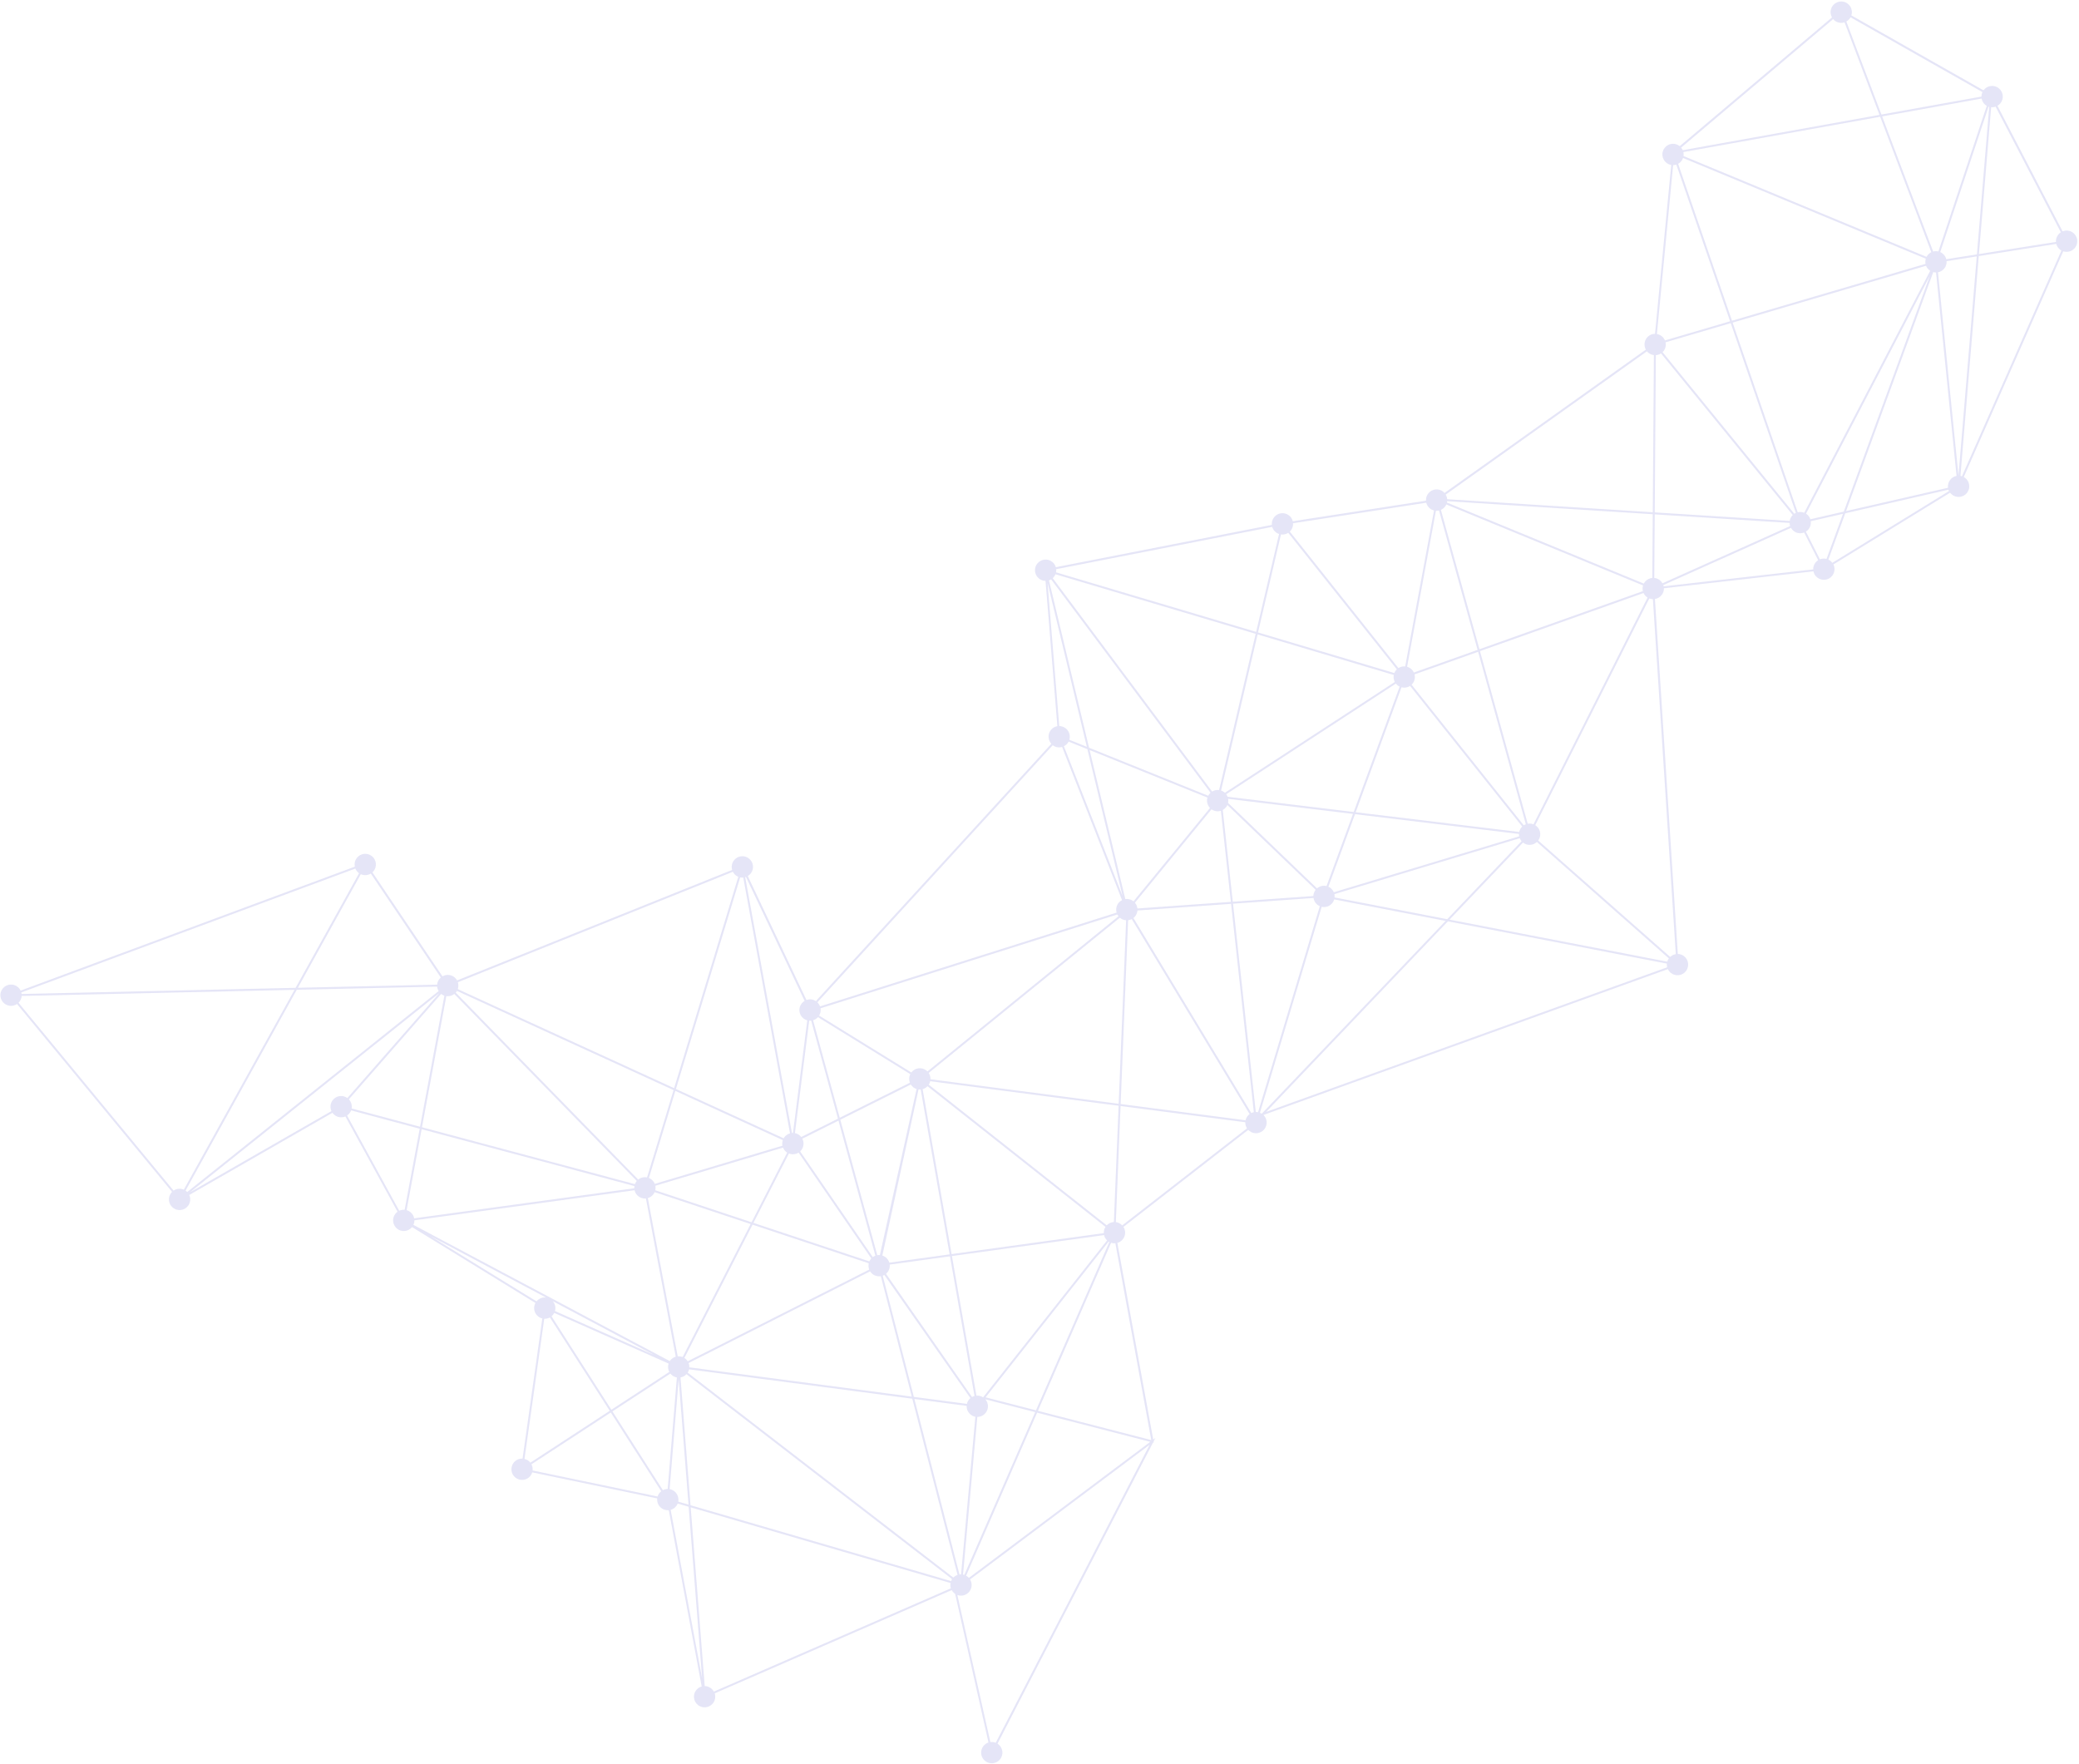 <?xml version="1.0" encoding="UTF-8"?> <svg xmlns="http://www.w3.org/2000/svg" width="1121" height="951" viewBox="0 0 1121 951" fill="none"><path d="M1.437 533C-0.528 535.487 -0.105 539.097 2.386 541.068C4.402 542.663 7.164 542.688 9.182 541.312L92.777 642.588C92.617 642.751 92.458 642.914 92.32 643.097C90.356 645.585 90.772 649.199 93.27 651.166C95.757 653.131 99.371 652.715 101.337 650.218C102.718 648.468 102.913 646.168 102.052 644.271L179.256 599.961C179.567 600.401 179.942 600.809 180.391 601.159C182.11 602.518 184.357 602.74 186.234 601.926L214.359 653.297C213.931 653.6 213.536 653.967 213.194 654.402C211.23 656.889 211.652 660.5 214.143 662.471C216.613 664.421 220.193 664.019 222.168 661.576L288.71 702.495C287.384 704.911 287.945 707.996 290.184 709.762C290.864 710.297 291.634 710.654 292.42 710.838L281.765 786.412C279.976 786.33 278.182 787.073 276.988 788.583C275.023 791.07 275.44 794.684 277.937 796.651C280.425 798.616 284.038 798.2 286.005 795.703C286.46 795.126 286.783 794.489 286.987 793.826L354.383 807.859C354.173 809.766 354.91 811.736 356.522 813.01C357.727 813.958 359.195 814.35 360.609 814.222L378.348 909.243C377.227 909.559 376.189 910.214 375.411 911.206C373.447 913.693 373.87 917.303 376.361 919.274C378.848 921.239 382.458 920.817 384.428 918.326C385.668 916.753 385.953 914.738 385.371 912.968L513.15 857.303C513.51 857.952 514 858.55 514.623 859.036C514.747 859.135 514.874 859.224 515.006 859.31L532.994 939.464C531.946 939.801 530.99 940.437 530.257 941.365C528.293 943.852 528.71 947.467 531.207 949.434C533.694 951.399 537.308 950.983 539.274 948.486C541.238 945.999 540.822 942.385 538.325 940.417C538.173 940.302 538.021 940.186 537.861 940.085L621.724 777.72L622.117 777.825L622.004 777.188L622.985 775.295L621.822 776.168L602.483 670.093C603.614 669.78 604.658 669.121 605.442 668.125C606.995 666.152 607.052 663.481 605.772 661.478L673.063 609.165C673.257 609.373 673.46 609.567 673.686 609.745C676.173 611.71 679.783 611.288 681.754 608.797C683.596 606.466 683.343 603.157 681.259 601.127L899.322 522.496C899.69 523.276 900.233 523.994 900.956 524.569C903.443 526.534 907.053 526.112 909.023 523.621C910.987 521.134 910.565 517.524 908.074 515.553C907.061 514.755 905.869 514.354 904.677 514.322L892.34 322.942C893.715 322.728 895.019 322.02 895.952 320.834C896.813 319.746 897.216 318.441 897.189 317.158L977.809 308.03C978.071 309.307 978.766 310.499 979.868 311.368C982.355 313.333 985.969 312.917 987.935 310.42C989.353 308.621 989.524 306.243 988.575 304.316L1051.5 265.628C1051.79 266.012 1052.13 266.375 1052.53 266.689C1055.02 268.654 1058.63 268.232 1060.6 265.741C1062.56 263.254 1062.14 259.643 1059.65 257.672C1059.4 257.48 1059.14 257.315 1058.87 257.164L1112.5 135.481C1114.73 136.228 1117.29 135.555 1118.83 133.6C1120.79 131.113 1120.37 127.503 1117.88 125.532C1116.19 124.201 1114.01 123.967 1112.15 124.723L1077.03 57.038C1077.64 56.681 1078.2 56.215 1078.67 55.624C1080.63 53.136 1080.22 49.522 1077.72 47.555C1075.23 45.59 1071.62 46.012 1069.65 48.503C1069.6 48.57 1069.56 48.633 1069.51 48.697L998.259 8.296C998.971 6.081 998.289 3.562 996.357 2.033C993.87 0.068 990.26 0.49 988.29 2.981C986.796 4.873 986.689 7.415 987.814 9.389L905.709 78.801C905.709 78.801 905.673 78.772 905.655 78.758C903.168 76.793 899.558 77.215 897.588 79.706C895.624 82.193 896.046 85.804 898.538 87.775C899.32 88.388 900.213 88.777 901.131 88.926L892.388 179.97C890.721 179.998 889.079 180.737 887.967 182.15C886.487 184.024 886.362 186.526 887.448 188.492L778.904 265.772C778.686 265.528 778.454 265.302 778.192 265.095C775.705 263.13 772.095 263.552 770.124 266.043C769.213 267.198 768.823 268.589 768.904 269.956L697.073 281.031C696.776 279.846 696.099 278.736 695.064 277.918C692.577 275.953 688.963 276.368 686.997 278.865C686.035 280.087 685.645 281.572 685.796 283.006L569.31 305.809C568.99 304.707 568.336 303.685 567.362 302.921C564.875 300.956 561.265 301.378 559.295 303.869C557.331 306.356 557.753 309.966 560.244 311.937C561.279 312.756 562.513 313.155 563.745 313.169L570.134 391.512C568.79 391.749 567.531 392.445 566.619 393.6C564.854 395.839 565.02 398.973 566.877 401.022L439.967 539.673L440.358 540.027C438.736 538.75 436.643 538.489 434.832 539.14L403.209 472.309C403.803 471.958 404.337 471.501 404.791 470.934C406.755 468.447 406.338 464.832 403.841 462.865C401.344 460.898 397.744 461.322 395.774 463.813C394.571 465.337 394.265 467.28 394.781 469.016L246.478 528.581C246.118 527.933 245.632 527.341 245.009 526.854C243.109 525.347 240.555 525.247 238.577 526.392L200.819 470.319C201.045 470.113 201.259 469.888 201.457 469.64C203.422 467.153 203.005 463.539 200.508 461.572C198.021 459.607 194.407 460.022 192.44 462.52C191.339 463.909 190.994 465.647 191.329 467.261L11.116 534.079C10.75 533.315 10.213 532.619 9.504 532.052C7.017 530.087 3.407 530.509 1.437 533ZM199.946 470.978L237.685 527.021C237.411 527.259 237.146 527.524 236.917 527.818C236.198 528.728 235.8 529.79 235.704 530.871L160.621 532.554L194.544 471.312C196.293 472.112 198.332 471.972 199.949 470.968L199.946 470.978ZM400.763 473.115L425.974 611.044C424.843 611.358 423.798 612.017 423.015 613.012C422.837 613.239 422.688 613.472 422.547 613.717L364.462 587.134L399.104 473.035C399.656 473.148 400.215 473.179 400.765 473.131L400.763 473.115ZM575.602 400.76C575.837 400.462 576.034 400.146 576.202 399.824L586.32 403.904L605.279 483.087L573.664 402.323C574.392 401.954 575.058 401.437 575.592 400.758L575.602 400.76ZM694.629 287.268L753.182 360.867C752.992 361.05 752.812 361.235 752.648 361.444C752.294 361.887 752.025 362.37 751.825 362.867L678.327 340.997L690.699 288.146C692.06 288.333 693.464 288.031 694.629 287.268ZM988.403 10.299C988.644 10.579 988.914 10.85 989.221 11.087C990.794 12.327 992.81 12.613 994.583 12.037L1013.42 61.949L907.329 80.985C907.108 80.486 906.82 80.014 906.453 79.593L955.544 38.085L988.401 10.309L988.403 10.299ZM899.852 516.712C899.449 517.264 899.154 517.865 898.975 518.486L781.581 495.824L821.202 454.274C823.467 456.066 826.659 455.872 828.696 453.945L899.848 516.706L899.852 516.712ZM298.08 701.525L352.58 730.482L299.247 706.852C299.769 705.017 299.353 703.002 298.076 701.519L298.08 701.525ZM221.259 653.464C220.642 652.974 219.952 652.634 219.241 652.436L227.345 608.8L342.07 639.452C342.005 639.853 341.98 640.263 341.999 640.662L223.331 656.862C223.079 655.562 222.379 654.347 221.255 653.458L221.259 653.464ZM187.304 592.011C184.822 590.213 181.345 590.668 179.43 593.098C178.049 594.849 177.853 597.148 178.714 599.046L102.546 642.762L236.859 535.427L187.304 592.011ZM189.604 597.622C189.9 595.873 189.372 594.042 188.105 592.706L237.861 535.89C238.403 536.318 238.996 536.626 239.617 536.832L226.5 607.482L189.598 597.625L189.604 597.622ZM240.661 537.071C242.17 537.274 243.731 536.871 244.966 535.899L343.359 636.701C343.316 636.754 343.264 636.805 343.222 636.858C342.837 637.347 342.547 637.877 342.341 638.43L227.532 607.754L240.661 537.071ZM441.047 548.392L490.83 579.113C490.102 580.577 490.058 582.265 490.624 583.746L452.79 602.649L438.417 550.062C439.404 549.764 440.318 549.207 441.043 548.386L441.047 548.392ZM1051.56 258.658C1050.55 259.927 1050.18 261.493 1050.38 262.974L995.4 275.556L1042.41 146.711C1042.91 146.843 1043.42 146.9 1043.92 146.898L1054.97 256.582C1053.67 256.834 1052.44 257.533 1051.56 258.652L1051.56 258.658ZM974.252 277.252C974.106 277.132 973.956 277.033 973.802 276.927L1040.59 148.62L994.168 275.832L976.144 279.961C975.805 278.923 975.172 277.973 974.248 277.246L974.252 277.252ZM1040.31 145.669C1040.45 145.789 1040.6 145.888 1040.76 145.994L972.854 276.454C971.723 275.989 970.494 275.913 969.333 276.194L934.238 173.935L1038.54 143.292C1038.89 144.199 1039.49 145.027 1040.31 145.679L1040.31 145.669ZM895.629 190.533L966.661 277.668C966.496 277.835 966.328 278.012 966.178 278.203C965.544 279.007 965.16 279.932 965.016 280.872L892.239 276.253L892.843 191.474C893.828 191.409 894.794 191.091 895.635 190.529L895.629 190.533ZM891.171 277.245L890.93 311.588C889.407 311.719 887.937 312.448 886.913 313.745C886.686 314.029 886.497 314.331 886.338 314.639L780.2 270.955C780.263 270.709 780.3 270.463 780.323 270.208L891.177 277.241L891.171 277.245ZM779.117 273.205C779.423 272.819 779.663 272.398 779.854 271.966L885.93 315.622C885.62 316.635 885.598 317.71 885.856 318.715L797.725 350.024L776.936 274.883C777.762 274.52 778.516 273.954 779.113 273.199L779.117 273.205ZM797.008 351.413L822.729 444.404C822.339 444.554 821.962 444.738 821.617 444.971L761.136 369.147C761.32 368.968 761.499 368.783 761.663 368.574C762.815 367.118 763.142 365.272 762.716 363.598L797.002 351.417L797.008 351.413ZM530.093 753.368C528.999 752.656 527.733 752.365 526.497 752.464L513.285 677.189L595.317 665.897C595.568 666.958 596.113 667.957 596.951 668.749L530.099 753.364L530.093 753.368ZM286.556 789.477L329.338 761.535L356.533 803.994C356.177 804.276 355.85 804.591 355.553 804.963C355.097 805.541 354.774 806.178 354.57 806.84L287.178 792.813C287.302 791.672 287.088 790.51 286.554 789.487L286.556 789.477ZM357.429 803.423L330.23 760.957L361.465 740.554C361.735 740.892 362.046 741.213 362.397 741.49C363.169 742.102 364.054 742.478 364.964 742.642L360.012 802.776C359.122 802.788 358.235 803.003 357.435 803.419L357.429 803.423ZM297.4 709.691C297.704 709.434 297.982 709.151 298.237 708.832C298.486 708.517 298.692 708.187 298.864 707.845L360.51 735.158C360.009 736.655 360.142 738.288 360.875 739.67L329.652 760.065L297.394 709.695L297.4 709.691ZM352.233 643.983C352.544 643.592 352.787 643.162 352.984 642.726L404.756 659.932L368.085 731.654C367.23 731.31 366.311 731.187 365.416 731.27L349.311 645.943C350.429 645.622 351.461 644.97 352.236 643.989L352.233 643.983ZM430.605 621.416L469.815 678.491C469.714 678.599 469.613 678.707 469.52 678.827C469.208 679.218 468.966 679.649 468.769 680.084L406.254 659.313L425.381 621.908C427.099 622.592 429.049 622.407 430.599 621.42L430.605 621.416ZM753.592 369.516C753.939 369.788 754.306 370.012 754.688 370.192L729.906 437.781L661.92 429.571C661.737 429.091 661.486 428.637 661.171 428.217L752.659 368.564C752.929 368.902 753.239 369.223 753.594 369.506L753.592 369.516ZM710.138 478.963L699.245 468.498L662.171 432.891C662.332 432.162 662.348 431.407 662.222 430.685L729.53 438.812L715.262 477.723C713.485 477.291 711.56 477.726 710.138 478.963ZM755.689 370.562C757.257 370.975 758.939 370.707 760.309 369.811L807.994 429.592L820.79 445.635C820.606 445.814 820.426 445.998 820.262 446.207C819.699 446.923 819.34 447.728 819.158 448.556L730.994 437.915L755.689 370.562ZM661.077 435.216C661.377 434.834 661.613 434.433 661.802 434.011L709.403 479.73C709.403 479.73 709.397 479.734 709.391 479.738C708.601 480.737 708.205 481.909 708.16 483.093L664.72 486.172L659.313 436.692C659.971 436.334 660.565 435.839 661.061 435.218L661.077 435.216ZM663.793 487.303L676.069 599.638C675.602 599.736 675.148 599.893 674.715 600.096L616.708 504.139L611.142 494.937C611.486 494.663 611.813 494.349 612.102 493.99C612.835 493.062 613.238 491.98 613.322 490.882L663.793 487.303ZM596.088 661.462C595.416 662.497 595.115 663.684 595.168 664.848L513.098 676.146L497.489 587.213C498.47 586.946 499.393 586.416 500.136 585.635L596.088 661.462ZM518.214 848.813C517.923 848.813 517.634 848.83 517.345 848.871L493.041 754.252L521.225 757.966C521.158 759.737 521.906 761.512 523.398 762.693C524.156 763.296 525.022 763.668 525.916 763.834L523.529 790.19L518.214 848.813ZM477.591 677.886C477.032 677.444 476.408 677.129 475.762 676.923L495.274 587.373C495.664 587.42 496.052 587.425 496.437 587.398L512.039 676.294L479.529 680.771C479.203 679.674 478.553 678.657 477.589 677.895L477.591 677.886ZM468.693 684.496L370.817 733.931C370.476 733.391 370.048 732.89 369.514 732.474C369.359 732.353 369.197 732.235 369.027 732.131L405.769 660.268L468.439 681.093C468.175 682.231 468.265 683.413 468.693 684.496ZM371.687 737.201C371.715 736.413 371.584 735.616 371.295 734.88L469.17 685.445C469.512 685.985 469.939 686.486 470.474 686.902C471.788 687.941 473.412 688.309 474.945 688.061L491.627 752.994L371.697 737.203L371.687 737.201ZM475.968 687.792C476.266 687.684 476.558 687.555 476.841 687.397L504.944 727.601L523.249 753.789C522.963 754.034 522.697 754.309 522.456 754.61C521.907 755.308 521.549 756.088 521.365 756.9L492.755 753.137L475.964 687.786L475.968 687.792ZM524.12 753.191L477.742 686.78C478.028 686.535 478.294 686.259 478.541 685.954C479.503 684.732 479.895 683.238 479.744 681.804L512.232 677.332L525.451 752.645C524.993 752.77 524.545 752.949 524.12 753.191ZM501.71 581.886C501.752 580.696 501.427 579.495 500.746 578.482L540.367 546.307L603.832 494.77C603.893 494.825 603.958 494.885 604.025 494.936C604.975 495.69 606.089 496.089 607.215 496.164L603.191 595.101L501.704 581.89L501.71 581.886ZM492.414 586.18C492.974 586.621 493.587 586.934 494.224 587.138L474.431 676.664C473.966 676.632 473.497 676.662 473.038 676.745L453.079 603.702L491.106 584.7C491.445 585.251 491.882 585.754 492.42 586.176L492.414 586.18ZM370.807 740.055C371.167 739.488 371.406 738.88 371.549 738.257L491.903 754.107L516.316 849.119C515.476 849.406 514.689 849.882 514.037 850.552L370.807 740.055ZM596.745 660.627L500.792 584.8C501.176 584.217 501.431 583.582 501.575 582.932L603.154 596.152L600.607 658.852C599.184 658.927 597.785 659.525 596.751 660.623L596.745 660.627ZM604.253 595.235L608.28 496.132C608.963 496.05 609.63 495.839 610.244 495.519L673.797 600.647C673.397 600.941 673.026 601.292 672.7 601.7C672.152 602.398 671.791 603.188 671.607 604L604.243 595.233L604.253 595.235ZM677.122 599.521L664.854 487.224L708.236 484.148C708.446 485.543 709.156 486.863 710.346 487.802C710.754 488.129 711.199 488.379 711.651 488.575L678.343 599.637C677.94 599.556 677.528 599.514 677.112 599.519L677.122 599.521ZM717.468 478.792C717.09 478.498 716.685 478.256 716.267 478.073L730.618 438.946L819.035 449.62C819.025 450.054 819.061 450.493 819.141 450.92L719.191 481.056C718.824 480.198 718.249 479.416 717.466 478.802L717.468 478.792ZM658.306 437.131L663.676 486.25L613.3 489.818C613.177 488.691 612.725 487.598 611.957 486.701L653.234 436.326C654.752 437.414 656.634 437.666 658.306 437.131ZM452.105 604.179L472.009 677.018C471.513 677.203 471.043 677.456 470.611 677.778L431.44 620.764C431.648 620.57 431.841 620.367 432.026 620.137C433.472 618.302 433.623 615.868 432.611 613.923L452.108 604.185L452.105 604.179ZM423.964 621.081C424.12 621.202 424.282 621.32 424.452 621.424L405.251 658.979L353.328 641.725C353.509 640.923 353.53 640.097 353.363 639.298L422.205 618.721C422.564 619.618 423.156 620.441 423.968 621.087L423.964 621.081ZM223.437 657.922L342.136 641.719C342.419 642.948 343.105 644.086 344.165 644.931C345.373 645.885 346.848 646.273 348.267 646.14L364.372 731.468C363.255 731.789 362.222 732.441 361.447 733.422C361.346 733.556 361.248 733.696 361.157 733.832L222.907 660.379C223.272 659.595 223.446 658.755 223.437 657.922ZM296.524 710.293L328.767 760.639L285.973 788.589C285.702 788.251 285.392 787.93 285.041 787.652C284.361 787.117 283.591 786.761 282.805 786.577L293.46 711.003C294.518 711.053 295.587 710.814 296.53 710.289L296.524 710.293ZM363.626 804.011C362.853 803.4 361.968 803.023 361.058 802.86L365.939 743.593L371.244 811.217L365.701 809.605C366.09 807.565 365.362 805.385 363.626 804.011ZM366.928 742.636C368.129 742.431 369.272 741.845 370.151 740.891L513.155 851.209L513.235 851.585C513.072 851.862 512.923 852.146 512.808 852.443L372.327 811.542L366.922 742.64L366.928 742.636ZM519.272 848.915L526.972 763.919C528.665 763.918 530.335 763.17 531.471 761.741C533.208 759.537 533.075 756.467 531.306 754.422L558.18 761.354L519.961 849.094C519.733 849.019 519.507 848.96 519.272 848.915ZM531.443 753.366L597.771 669.407C597.889 669.484 598.01 669.552 598.13 669.619L558.597 760.374L531.433 753.364L531.443 753.366ZM604.466 660.082C603.627 659.42 602.656 659.031 601.666 658.902L604.213 596.296L671.486 605.054C671.446 606.208 671.75 607.364 672.384 608.356L605.094 660.668C604.899 660.461 604.697 660.267 604.47 660.088L604.466 660.082ZM712.66 488.905C714.747 489.367 717.002 488.65 718.412 486.864C718.888 486.265 719.217 485.599 719.417 484.904L779.469 496.499L680.334 600.452C680.024 600.251 679.691 600.081 679.357 599.947L712.654 488.909L712.66 488.905ZM719.614 483.861C719.676 483.257 719.64 482.647 719.506 482.058L819.441 451.924C819.68 452.505 820.005 453.047 820.435 453.538L780.34 495.585L719.614 483.861ZM823.751 444.119L798.008 351.056L886.207 319.72C886.573 320.509 887.123 321.24 887.856 321.817C888.026 321.947 888.198 322.067 888.371 322.176L826.863 444.421C825.863 444.026 824.787 443.936 823.751 444.119ZM894.974 312.801C894.081 312.096 893.039 311.701 891.987 311.596L892.231 277.311L964.947 281.927C964.965 282.497 965.071 283.07 965.255 283.618L896.416 314.485C896.058 313.853 895.583 313.279 894.974 312.801ZM975.195 285.324C976.2 284.049 976.575 282.488 976.379 280.998L993.736 277.027L984.866 301.337C983.682 301.027 982.424 301.106 981.295 301.555L973.738 286.627C974.279 286.285 974.774 285.862 975.189 285.328L975.195 285.324ZM986.963 302.383C986.617 302.112 986.245 301.882 985.863 301.701L994.964 276.745L1050.61 264.008C1050.69 264.264 1050.79 264.511 1050.92 264.755L987.993 303.444C987.701 303.06 987.364 302.697 986.963 302.383ZM1044.97 146.797C1046.27 146.545 1047.5 145.847 1048.38 144.727C1049.3 143.569 1049.69 142.168 1049.6 140.798L1065.87 138.241L1056.02 256.439L1044.97 146.797ZM1049.43 139.751C1049.14 138.566 1048.46 137.471 1047.43 136.659C1047.04 136.347 1046.62 136.1 1046.18 135.913L1072.23 57.523C1072.36 57.565 1072.47 57.604 1072.58 57.64L1065.96 137.159L1049.43 139.761L1049.43 139.751ZM1070.59 56.605C1070.8 56.781 1071.03 56.924 1071.27 57.062L1045.18 135.569C1044.24 135.354 1043.27 135.375 1042.36 135.625L1014.86 62.761L1068.5 53.138C1068.75 54.462 1069.45 55.708 1070.59 56.605ZM1041.36 135.998C1040.6 136.367 1039.92 136.895 1039.37 137.597C1039.14 137.877 1038.96 138.169 1038.8 138.478L907.76 84.12C907.865 83.41 907.832 82.687 907.67 81.987L1013.8 62.944L1041.36 135.988L1041.36 135.998ZM906.587 86.864C907 86.34 907.304 85.766 907.509 85.172L1038.4 139.466C1038.12 140.382 1038.06 141.342 1038.24 142.268L933.893 172.926L904.861 88.333C905.509 87.973 906.101 87.487 906.587 86.864ZM933.217 174.22L968.329 276.519C968.037 276.649 967.754 276.806 967.487 276.988L896.458 189.859C896.636 189.684 896.804 189.507 896.966 189.308C898.069 187.909 898.417 186.161 898.071 184.545L933.223 174.216L933.217 174.22ZM888.892 190.26C889.757 190.949 890.76 191.334 891.784 191.45L891.179 276.187L780.325 269.155C780.247 268.281 779.977 267.429 779.511 266.67L888.019 189.414C888.27 189.722 888.557 190.006 888.886 190.264L888.892 190.26ZM775.928 275.228L796.718 350.385L762.355 362.591C761.989 361.801 761.443 361.077 760.706 360.494C760.093 360.01 759.412 359.672 758.708 359.469L774.264 275.365C774.823 275.396 775.379 275.344 775.924 275.222L775.928 275.228ZM751.529 363.888C751.275 365.174 751.465 366.522 752.083 367.688L660.456 427.431C660.352 427.336 660.248 427.241 660.137 427.15C659.599 426.728 659.006 426.42 658.395 426.216L678.094 342.038L751.533 363.895L751.529 363.888ZM657.353 425.967C656.047 425.787 654.711 426.062 653.571 426.757L567.621 311.719C567.859 311.505 568.079 311.277 568.28 311.019C568.634 310.576 568.903 310.093 569.103 309.596L677.061 341.723L657.349 425.961L657.353 425.967ZM566.769 312.357L652.718 427.395C652.48 427.609 652.26 427.837 652.06 428.095C651.825 428.393 651.624 428.703 651.46 429.031L587.226 403.137L565.618 312.905C566.016 312.767 566.403 312.585 566.766 312.367L566.769 312.357ZM651.065 430.006C650.482 431.958 650.971 434.113 652.429 435.624L611.188 485.95C611.188 485.95 611.162 485.924 611.145 485.91C609.862 484.893 608.269 484.521 606.765 484.734L587.521 404.384L651.051 429.998L651.065 430.006ZM603.097 494.006L500.079 577.665C499.908 577.493 499.731 577.325 499.536 577.169C497.049 575.204 493.435 575.62 491.469 578.117C491.44 578.153 491.422 578.19 491.394 578.226L441.683 547.552C442.418 546.349 442.653 544.956 442.428 543.631L602.468 493.035C602.639 493.378 602.85 493.704 603.101 494.012L603.097 494.006ZM437.378 550.281L451.824 603.138L432.029 613.025C431.755 612.681 431.441 612.354 431.082 612.064C430.341 611.475 429.496 611.107 428.624 610.936L436.323 550.289C436.675 550.318 437.029 550.31 437.374 550.275L437.378 550.281ZM422.103 614.681C421.763 615.662 421.696 616.707 421.892 617.709L353.05 638.286C352.691 637.389 352.099 636.566 351.287 635.92C350.851 635.578 350.379 635.311 349.892 635.113L364.15 588.157L422.103 614.681ZM348.884 634.799C347.228 634.46 345.464 634.867 344.119 635.96L245.738 535.177C245.807 535.098 245.873 535.029 245.938 534.944C246.117 534.718 246.265 534.485 246.403 534.25L363.188 587.702L348.89 634.795L348.884 634.799ZM235.71 531.936C235.795 532.78 236.065 533.606 236.509 534.345L100.95 642.675C100.771 642.491 100.586 642.311 100.377 642.147C100.271 642.062 100.156 641.991 100.048 641.916L160.021 533.635L235.704 531.94L235.71 531.936ZM99.129 641.408C97.315 640.615 95.214 640.804 93.59 641.915L9.995 540.64C10.154 540.477 10.314 540.314 10.452 540.13C11.193 539.188 11.6 538.086 11.672 536.97L158.794 533.669L99.123 641.412L99.129 641.408ZM188.447 600.219C188.831 599.73 189.121 599.2 189.328 598.647L226.307 608.531L218.19 652.252C217.192 652.163 216.182 652.347 215.266 652.769L187.147 601.42C187.621 601.096 188.064 600.698 188.441 600.223L188.447 600.219ZM294.408 699.566C292.525 699.34 290.576 700.055 289.291 701.623L232.239 666.534L294.408 699.566ZM364.57 812.084C364.926 811.63 365.207 811.14 365.405 810.627L371.329 812.351L378.585 904.881L361.629 814.04C362.75 813.724 363.788 813.069 364.566 812.078L364.57 812.084ZM384.931 912.012C384.571 911.364 384.081 910.766 383.459 910.279C382.424 909.461 381.2 909.064 379.984 909.048L372.428 812.674L512.528 853.463C512.342 854.431 512.404 855.425 512.711 856.348L384.931 912.012ZM536.895 939.624C535.968 939.249 534.972 939.124 534.011 939.251L516.214 859.947C518.474 860.768 521.103 860.1 522.67 858.11C524.207 856.164 524.279 853.542 523.051 851.541L619.886 778.936L536.895 939.624ZM620.225 777.373L522.415 850.704C522.205 850.472 521.977 850.252 521.725 850.047C521.472 849.843 521.206 849.682 520.933 849.525L559.218 761.623L620.228 777.363L620.225 777.373ZM620.758 776.412L559.645 760.645L599.108 670.046C599.856 670.289 600.641 670.379 601.409 670.31L620.758 776.412ZM682.708 599.496L780.707 496.733L898.774 519.523C898.707 520.2 898.766 520.871 898.933 521.525L682.71 599.486L682.708 599.496ZM903.59 514.427C902.472 514.604 901.41 515.103 900.551 515.916L829.399 453.156C831.212 450.673 830.758 447.186 828.324 445.263C828.154 445.134 827.983 445.014 827.805 444.898L889.313 322.653C889.935 322.9 890.595 323.021 891.25 323.041L903.586 514.421L903.59 514.427ZM897.039 316.134C896.991 315.901 896.93 315.675 896.853 315.451L965.692 284.584C966.051 285.216 966.525 285.79 967.134 286.268C968.799 287.585 970.965 287.825 972.802 287.096L980.359 302.024C979.819 302.365 979.323 302.789 978.908 303.323C978.048 304.411 977.644 305.716 977.671 306.999L897.051 316.126L897.039 316.134ZM1057.89 256.777C1057.62 256.687 1057.35 256.614 1057.07 256.561L1066.95 138.062L1108.74 131.49C1109.04 132.675 1109.72 133.769 1110.75 134.582C1110.99 134.774 1111.25 134.939 1111.52 135.09L1057.89 256.773L1057.89 256.777ZM1111.2 125.246C1110.68 125.581 1110.2 126.003 1109.8 126.513C1108.88 127.672 1108.49 129.073 1108.58 130.442L1067.04 136.98L1073.63 57.823C1074.45 57.894 1075.27 57.789 1076.05 57.519L1111.2 125.246ZM1068.95 49.647C1068.59 50.421 1068.41 51.249 1068.41 52.073L1014.47 61.754L995.547 11.609C996.195 11.25 996.793 10.76 997.279 10.137C997.485 9.875 997.658 9.6 997.813 9.312L1068.94 49.645L1068.95 49.647ZM902.165 89.044C902.749 89.034 903.326 88.934 903.877 88.756L932.869 173.221L897.746 183.541C897.387 182.67 896.804 181.876 896.004 181.247C895.221 180.634 894.332 180.251 893.416 180.092L902.159 89.048L902.165 89.044ZM769.041 271.04C769.339 272.224 770.015 273.335 771.05 274.153C771.712 274.674 772.456 275.03 773.226 275.216L757.677 359.29C756.398 359.178 755.105 359.493 754.015 360.199L695.462 286.6C695.652 286.417 695.832 286.232 695.996 286.024C696.907 284.869 697.297 283.478 697.216 282.111L769.047 271.036L769.041 271.04ZM685.977 284.078C686.297 285.179 686.951 286.202 687.924 286.965C688.462 287.387 689.056 287.696 689.666 287.899L677.313 340.687L569.409 308.576C569.524 308.014 569.547 307.443 569.487 306.875L685.973 284.072L685.977 284.078ZM564.861 314.285L586.018 402.645L576.593 398.843C577.247 396.657 576.558 394.194 574.653 392.691C573.618 391.873 572.384 391.474 571.152 391.46L564.855 314.289L564.861 314.285ZM567.63 401.775C569.126 402.91 571 403.202 572.687 402.716L605.013 485.304C604.285 485.673 603.62 486.19 603.085 486.87C601.884 488.383 601.58 490.317 602.079 492.038L442.161 542.598C441.867 541.787 441.389 541.036 440.732 540.418L567.633 401.781L567.63 401.775ZM433.846 539.625C433.252 539.976 432.718 540.433 432.265 541C430.3 543.487 430.717 547.101 433.214 549.069C433.845 549.567 434.549 549.915 435.282 550.108L427.572 610.831C427.384 610.832 427.201 610.84 427.016 610.857L401.805 472.927C401.943 472.889 402.083 472.841 402.223 472.794L433.846 539.625ZM395.153 470.025C395.52 470.736 396.031 471.381 396.697 471.907C397.133 472.25 397.605 472.517 398.092 472.715L363.49 586.677L246.838 533.283C247.262 532.076 247.268 530.764 246.873 529.574L395.149 470.019L395.153 470.025ZM191.612 468.292C191.975 469.169 192.556 469.973 193.36 470.608C193.445 470.672 193.536 470.733 193.616 470.792L159.387 532.591L11.65 535.906C11.616 535.629 11.562 535.348 11.486 535.072L191.608 468.286L191.612 468.292Z" fill="#E5E5F7"></path></svg> 